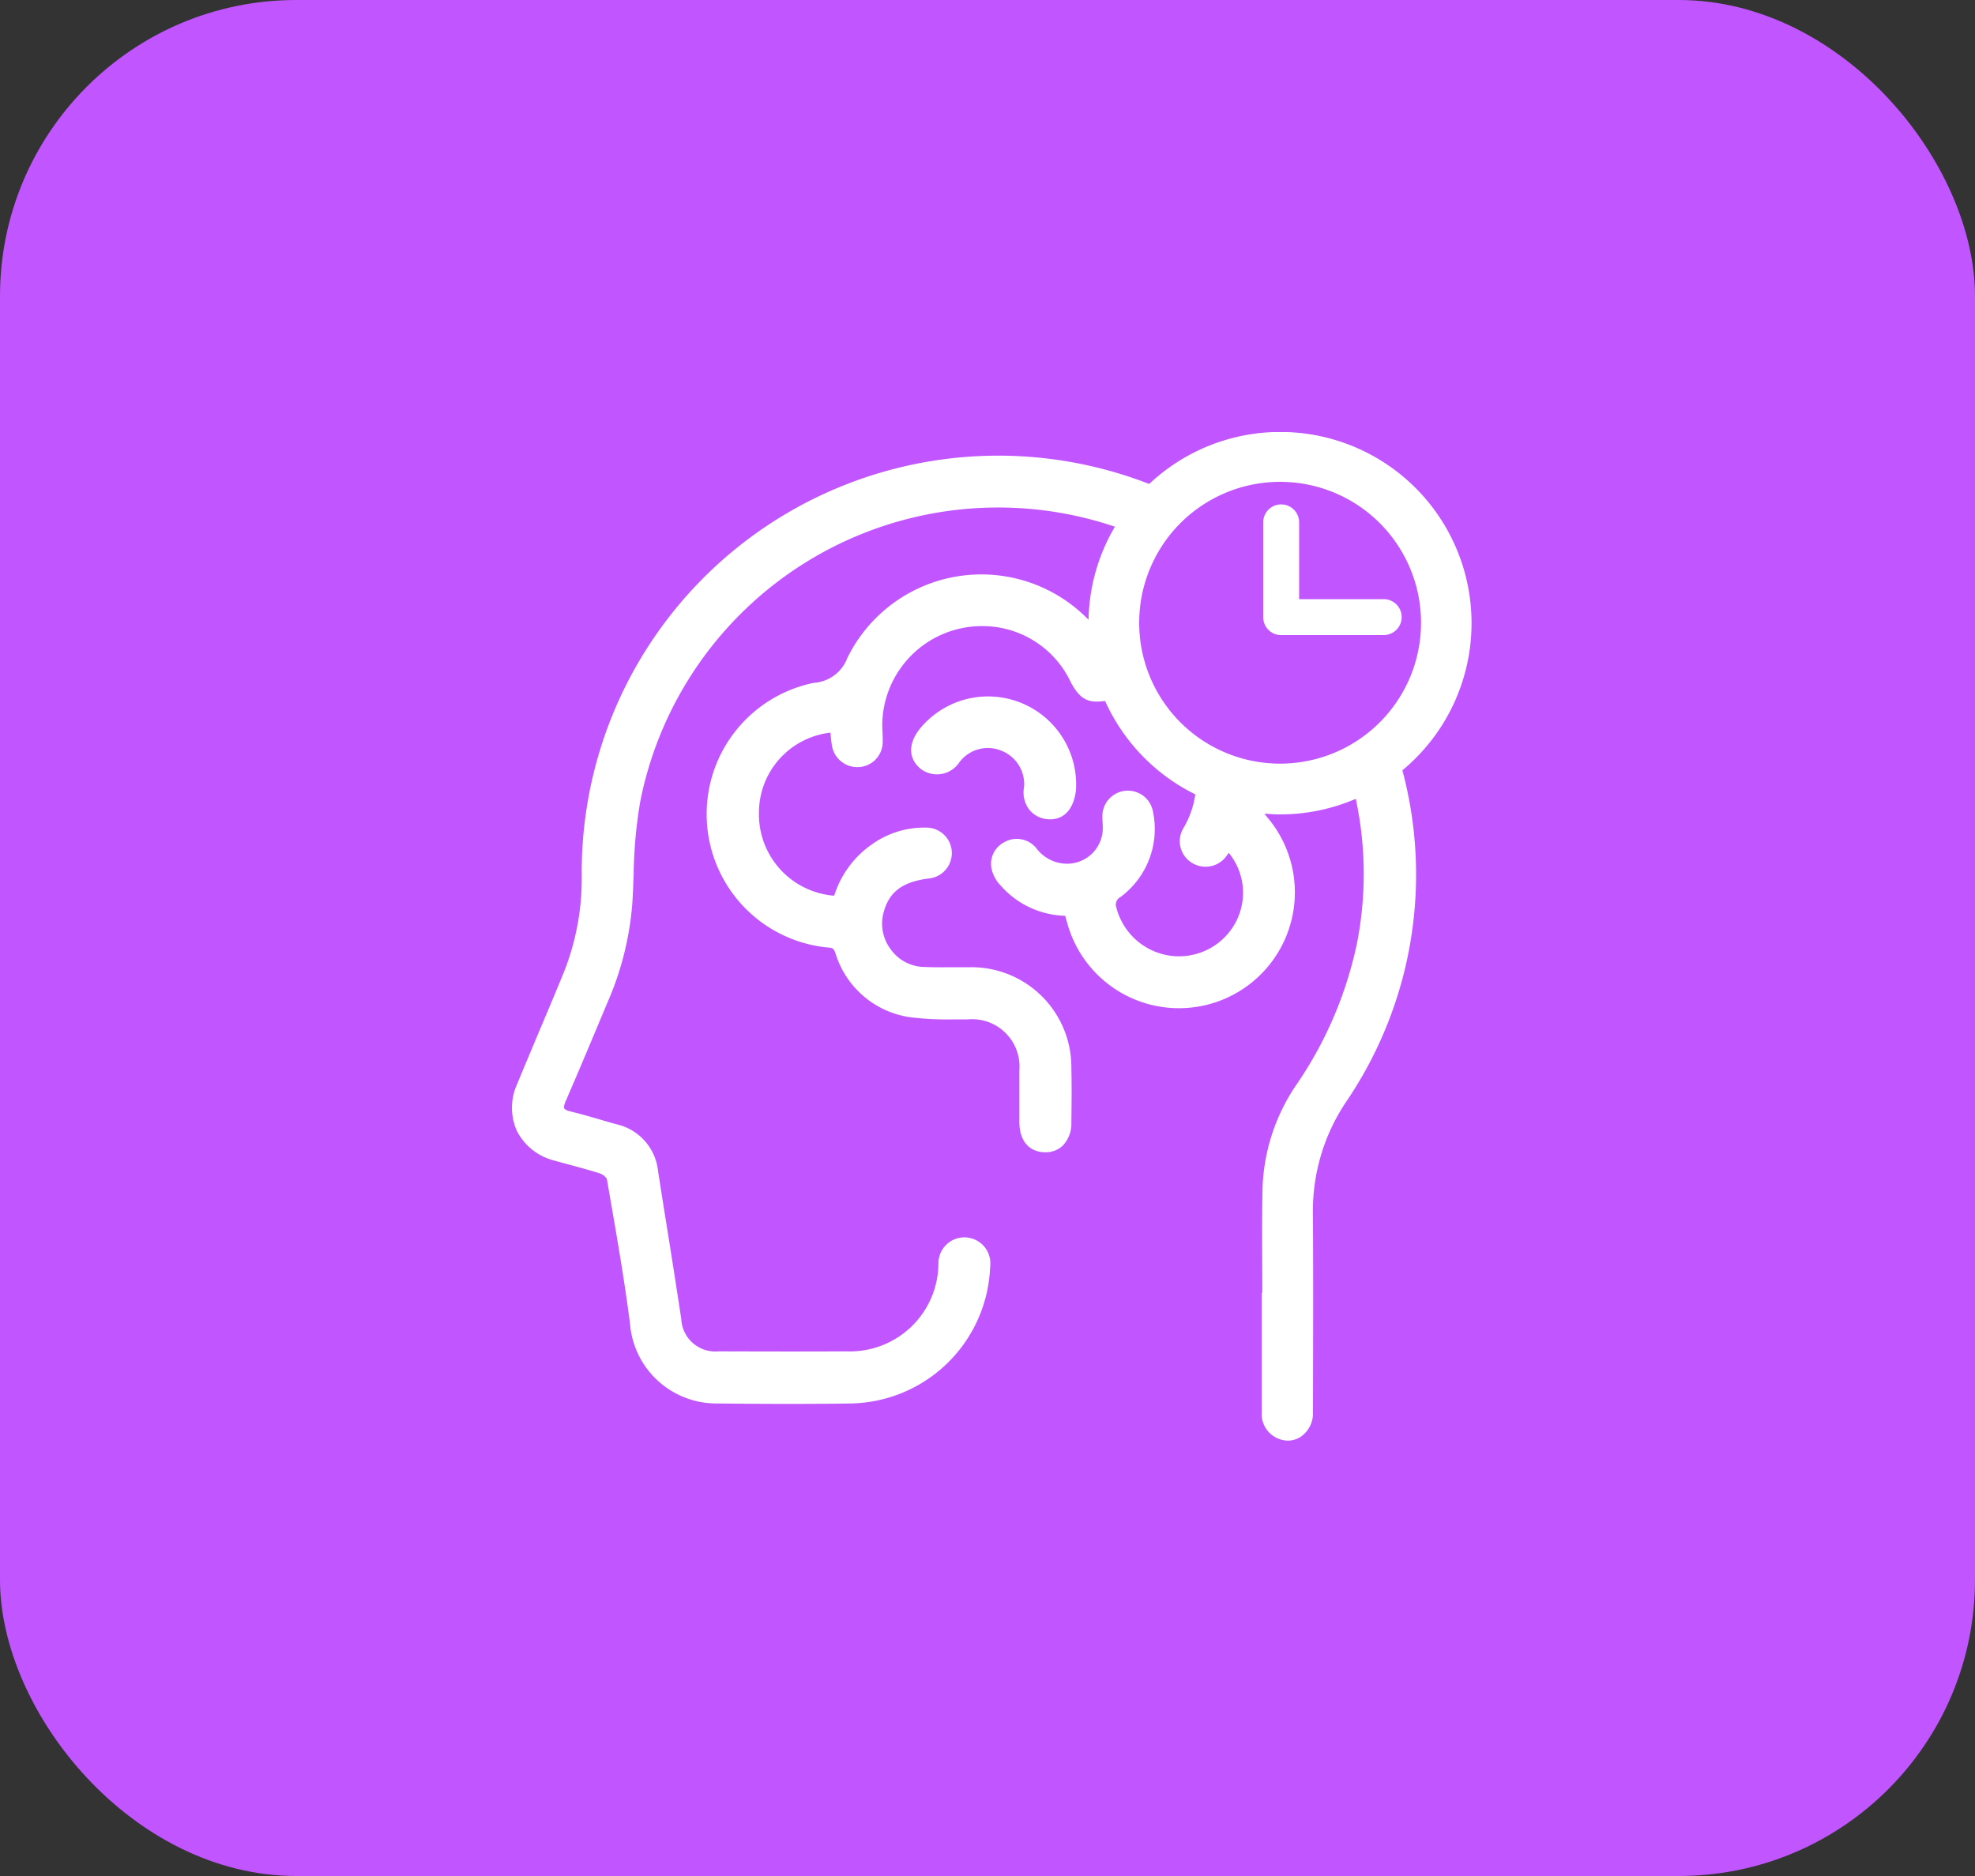 <svg xmlns="http://www.w3.org/2000/svg" xmlns:xlink="http://www.w3.org/1999/xlink" width="140" height="133" viewBox="0 0 140 133"><rect x="0" y="0" width="140" height="133" fill="#333333" stroke="none"/><defs><clipPath id="clip-path"><rect id="Rectangle_114" data-name="Rectangle 114" width="68.041" height="71.501" fill="none"></rect></clipPath></defs><g id="Group_196" data-name="Group 196" transform="translate(-892 -4108)"><rect id="Rectangle_109" data-name="Rectangle 109" width="140" height="133" rx="21" transform="translate(892 4108)" fill="#c155ff"></rect><g id="Group_181" data-name="Group 181" transform="translate(928.292 4138.632)"><g id="Group_180" data-name="Group 180" transform="translate(0 0)" clip-path="url(#clip-path)"><path id="Path_76" data-name="Path 76" d="M63.119,23.978a13.555,13.555,0,1,0-17.948-20.3A29.528,29.528,0,0,0,4.944,31.465a17.921,17.921,0,0,1-1.3,6.913c-.574,1.4-1.163,2.8-1.753,4.191C1.382,43.788.866,45.007.362,46.229a4.042,4.042,0,0,0-.005,3.334,4.09,4.09,0,0,0,2.656,2.086c.373.107.749.208,1.125.308.689.187,1.4.378,2.089.6a.942.942,0,0,1,.5.394l.253,1.475c.5,2.872,1.01,5.844,1.386,8.778a6.139,6.139,0,0,0,6.085,5.662c3.753.042,6.806.042,9.61,0a10.064,10.064,0,0,0,9.834-9.695,1.841,1.841,0,1,0-3.666-.205,6.269,6.269,0,0,1-6.493,6.206c-3.038.017-6.073.008-9.108,0A2.415,2.415,0,0,1,12,62.874q-.516-3.4-1.061-6.788-.3-1.863-.588-3.728A3.8,3.8,0,0,0,7.4,49.071c-.368-.1-.734-.21-1.1-.316-.712-.208-1.422-.414-2.141-.588-.336-.082-.428-.175-.451-.222s-.043-.181.1-.511c.948-2.185,1.869-4.383,2.788-6.583l.181-.429A21.615,21.615,0,0,0,8.54,33.279c.036-.632.061-1.267.084-1.9a33.421,33.421,0,0,1,.462-5.151A25.86,25.86,0,0,1,42.718,6.7l.022.009a13.409,13.409,0,0,0-1.869,6.6,10.58,10.58,0,0,0-17.1,2.708A2.724,2.724,0,0,1,21.4,17.777a9.5,9.5,0,0,0,1.036,18.769c.315.024.381.079.5.419a6.492,6.492,0,0,0,5.346,4.526,21.884,21.884,0,0,0,3.093.145c.32,0,.639,0,.957,0a3.355,3.355,0,0,1,3.635,3.607v1.66c0,.679,0,1.355,0,2.033.008,1.293.67,2.085,1.774,2.121h.071a1.73,1.73,0,0,0,1.225-.464,2.234,2.234,0,0,0,.615-1.632c.018-1.313.033-2.6,0-3.871a7.086,7.086,0,0,0-7.284-7.15c-.394,0-.78,0-1.167,0-.69.005-1.406.009-2.106-.025a2.975,2.975,0,0,1-2.238-1.233,3.025,3.025,0,0,1-.534-2.549c.383-1.513,1.309-2.233,3.2-2.483a1.808,1.808,0,0,0-.2-3.609,6.373,6.373,0,0,0-3.8,1.181,6.978,6.978,0,0,0-2.683,3.647,5.786,5.786,0,0,1-5.333-5.912,5.706,5.706,0,0,1,5.068-5.648l.008.082c.027.284.051.554.094.82a1.823,1.823,0,0,0,1.9,1.539,1.779,1.779,0,0,0,1.7-1.75c.008-.248,0-.5-.014-.744-.008-.192-.017-.383-.015-.576a7.066,7.066,0,0,1,6.905-6.923h.018a6.916,6.916,0,0,1,6.442,3.979c.623,1.162,1.178,1.485,2.312,1.339.041-.006.08,0,.121-.005a13.63,13.63,0,0,0,6.392,6.616,6.478,6.478,0,0,1-.823,2.362,1.794,1.794,0,0,0,.6,2.5,1.827,1.827,0,0,0,2.5-.591l.094-.126a4.455,4.455,0,0,1,.564,4.779,4.549,4.549,0,0,1-4.667,2.518A4.6,4.6,0,0,1,42.84,33.7a.6.6,0,0,1,.274-.724,5.991,5.991,0,0,0,2.331-6.028,1.808,1.808,0,0,0-3.593.34c0,.127.006.257.014.389.008.115.014.232.014.349A2.527,2.527,0,0,1,39.43,30.6a2.721,2.721,0,0,1-2.238-1.07,1.789,1.789,0,0,0-2.318-.443,1.728,1.728,0,0,0-.838,2.037,2.509,2.509,0,0,0,.609,1.028,6.285,6.285,0,0,0,4.569,2.14l.168.594A8.215,8.215,0,1,0,53.65,27.441c-.117-.146-.217-.27-.312-.392.367.029.735.056,1.111.056A13.559,13.559,0,0,0,59.815,26a25.546,25.546,0,0,1,.1,10.161,27.776,27.776,0,0,1-4.373,10.2,13.781,13.781,0,0,0-2.343,7.5c-.034,1.739-.027,3.5-.019,5.211q.006.973.008,1.944h-.041v2.534q0,2.954,0,5.907A1.888,1.888,0,0,0,55,71.5a1.674,1.674,0,0,0,.879-.25,2.015,2.015,0,0,0,.9-1.743l.005-2.058c.009-3.951.019-8.038-.009-12.059a13.862,13.862,0,0,1,2.363-7.92A28.648,28.648,0,0,0,63.31,24.737c-.057-.256-.127-.506-.191-.759M44.461,13.552a9.989,9.989,0,1,1,9.988,9.953,9.982,9.982,0,0,1-9.988-9.953" transform="translate(0 0.001)" fill="#fff"></path><path id="Path_77" data-name="Path 77" d="M30.578,22.728a1.857,1.857,0,0,0,1.307.689c.061.005.121.008.181.008,1.022,0,1.7-.776,1.834-2.108a6.246,6.246,0,0,0-11.085-4.294c-.832,1.059-.8,2.117.083,2.83a1.9,1.9,0,0,0,2.726-.46,2.517,2.517,0,0,1,2.956-.845,2.547,2.547,0,0,1,1.639,2.578,2.021,2.021,0,0,0,.358,1.6" transform="translate(6.082 4.029)" fill="#fff"></path><path id="Path_78" data-name="Path 78" d="M43.079,13.29h7.268a1.274,1.274,0,0,0,0-2.548H44.353V5.3a1.274,1.274,0,0,0-2.548,0v6.719a1.272,1.272,0,0,0,1.274,1.274" transform="translate(11.446 1.102)" fill="#fff"></path></g></g></g></svg>